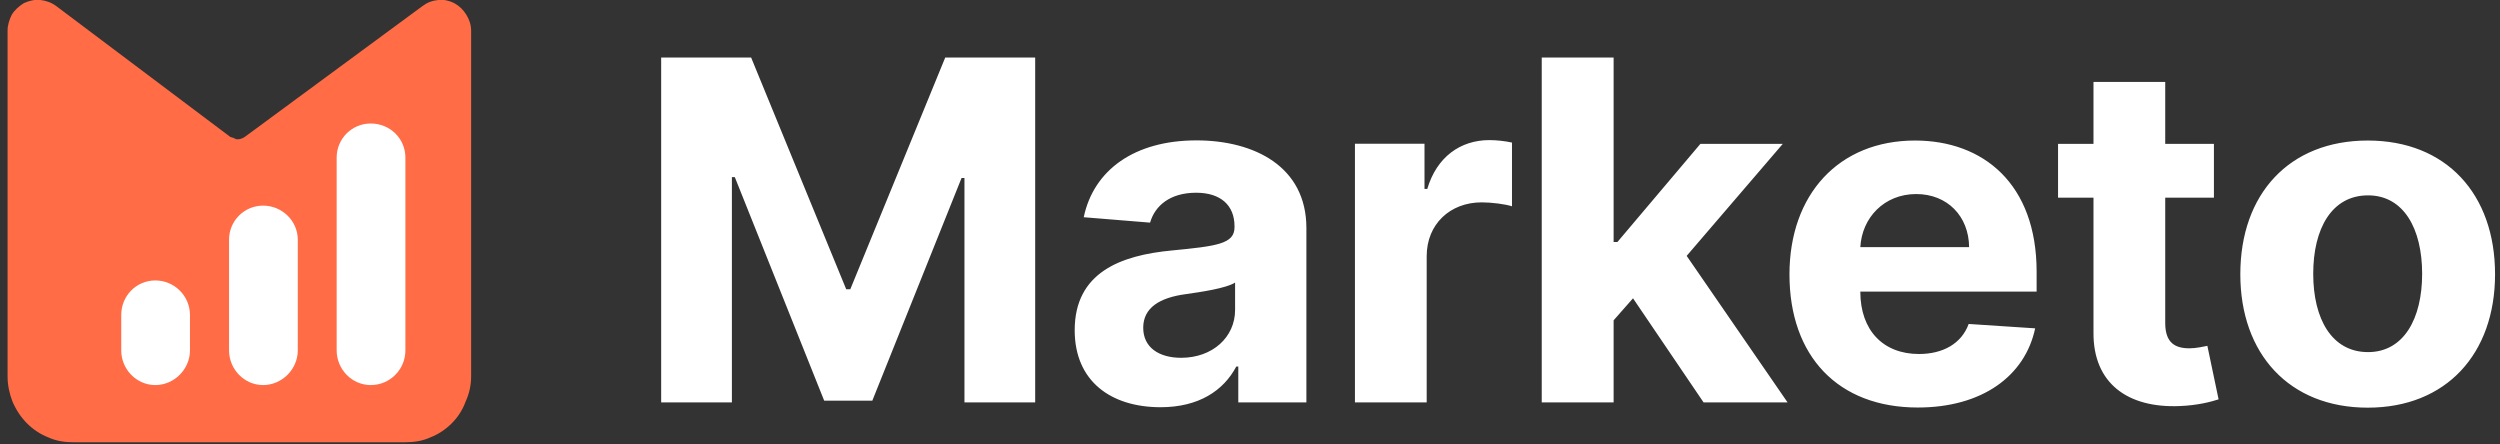 <svg xmlns="http://www.w3.org/2000/svg" width="304" height="54" viewBox="0 0 304 54" fill="none"><rect x="0" y="0" width="304" height="54" fill="#333333" stroke="none"/><g clip-path="url(#clip0_5232_917)"><path d="M80.398 7V48.933H88.998V21.539H89.353L100.221 48.721H106.073L116.924 21.646H117.278V48.933H125.878V7H114.938L103.395 35.174H102.899L91.338 7H80.398ZM141.126 49.518C145.772 49.518 148.786 47.497 150.329 44.572H150.577V48.933H158.857V27.727C158.857 20.227 152.492 17.071 145.488 17.071C137.953 17.071 132.988 20.67 131.782 26.415L139.85 27.071C140.453 24.979 142.314 23.436 145.453 23.436C148.414 23.436 150.116 24.944 150.116 27.515V27.639C150.116 29.66 147.97 29.926 142.492 30.458C136.268 31.043 130.683 33.135 130.683 40.157C130.683 46.38 135.116 49.518 141.126 49.518ZM143.626 43.508C140.949 43.508 139.016 42.267 139.016 39.855C139.016 37.408 141.038 36.203 144.123 35.777C146.02 35.511 149.141 35.05 150.187 34.359V37.692C150.187 40.99 147.456 43.508 143.626 43.508ZM164.761 48.933H173.485V31.149C173.485 27.266 176.322 24.607 180.17 24.607C181.375 24.607 183.042 24.819 183.858 25.085V17.337C183.077 17.16 181.996 17.036 181.109 17.036C177.599 17.036 174.708 19.075 173.556 22.975H173.219V17.479H164.761V48.933ZM187.475 48.933H196.216V38.951L198.574 36.273L207.156 48.933H217.369L205.099 31.114L216.784 17.497H206.766L196.677 29.429H196.216V7H187.475V48.933ZM233.202 49.554C240.986 49.554 246.234 45.76 247.476 39.926L239.39 39.394C238.522 41.788 236.252 43.047 233.344 43.047C228.982 43.047 226.216 40.157 226.216 35.476V35.458H247.653V33.047C247.653 22.373 241.181 17.089 232.865 17.089C223.592 17.089 217.599 23.649 217.599 33.366C217.599 43.33 223.521 49.554 233.202 49.554ZM226.216 30.05C226.411 26.468 229.124 23.596 233.007 23.596C236.802 23.596 239.408 26.291 239.444 30.05H226.216ZM269.213 17.497H263.291V9.961H254.568V17.497H250.259V24.039H254.568V40.422C254.515 46.593 258.717 49.642 265.047 49.377C267.299 49.288 268.894 48.845 269.781 48.561L268.416 42.054C267.972 42.142 267.05 42.355 266.235 42.355C264.497 42.355 263.291 41.699 263.291 39.27V24.039H269.213V17.497ZM287.919 49.572C297.459 49.572 303.398 43.029 303.398 33.348C303.398 23.596 297.459 17.089 287.919 17.089C278.363 17.089 272.423 23.596 272.423 33.348C272.423 43.029 278.363 49.572 287.919 49.572ZM287.955 42.816C283.54 42.816 281.288 38.774 281.288 33.295C281.288 27.798 283.54 23.756 287.955 23.756C292.281 23.756 294.533 27.798 294.533 33.295C294.533 38.774 292.281 42.816 287.955 42.816Z" fill="white"></path><path d="M6.84 0.739L27.996 16.643C28.144 16.693 28.292 16.742 28.44 16.791C28.588 16.89 28.736 16.939 28.884 16.939C29.032 16.939 29.179 16.915 29.327 16.865C29.475 16.816 29.623 16.742 29.771 16.643L51.371 0.739C51.963 0.296 52.555 0.074 53.294 -0C53.96 -0.074 54.626 0.074 55.218 0.37C55.883 0.739 56.327 1.183 56.697 1.775C57.067 2.367 57.289 3.033 57.289 3.698V45.789C57.289 46.824 57.067 47.86 56.623 48.822C56.253 49.857 55.662 50.745 54.922 51.485C54.182 52.224 53.294 52.816 52.333 53.186C51.371 53.63 50.336 53.778 49.226 53.778H8.911C7.875 53.778 6.84 53.63 5.878 53.186C4.916 52.816 4.029 52.224 3.289 51.485C2.549 50.745 1.957 49.857 1.514 48.822C1.144 47.86 0.922 46.824 0.922 45.789V3.698C0.922 3.033 1.144 2.367 1.44 1.775C1.81 1.183 2.327 0.739 2.919 0.37C3.585 0.074 4.251 -0.074 4.916 -0C5.582 0.074 6.248 0.296 6.84 0.739Z" fill="#FF6C45"></path><path d="M45.08 15.017C47.447 15.017 49.296 16.866 49.296 19.159V42.608C49.296 44.901 47.447 46.825 45.08 46.825C42.787 46.825 40.938 44.901 40.938 42.608V19.159C40.938 16.866 42.787 15.017 45.08 15.017Z" fill="white"></path><path d="M31.994 25.003C34.287 25.003 36.211 26.852 36.211 29.145V42.608C36.211 44.901 34.287 46.825 31.994 46.825C29.701 46.825 27.852 44.901 27.852 42.608V29.145C27.852 26.852 29.701 25.003 31.994 25.003Z" fill="white"></path><path d="M18.885 34.101C21.178 34.101 23.101 35.951 23.101 38.318V42.608C23.101 44.901 21.178 46.825 18.885 46.825C16.591 46.825 14.742 44.901 14.742 42.608V38.318C14.742 35.951 16.591 34.101 18.885 34.101Z" fill="white"></path></g><defs><clipPath id="clip0_5232_917"><rect width="304" height="54" fill="white"></rect></clipPath></defs></svg>